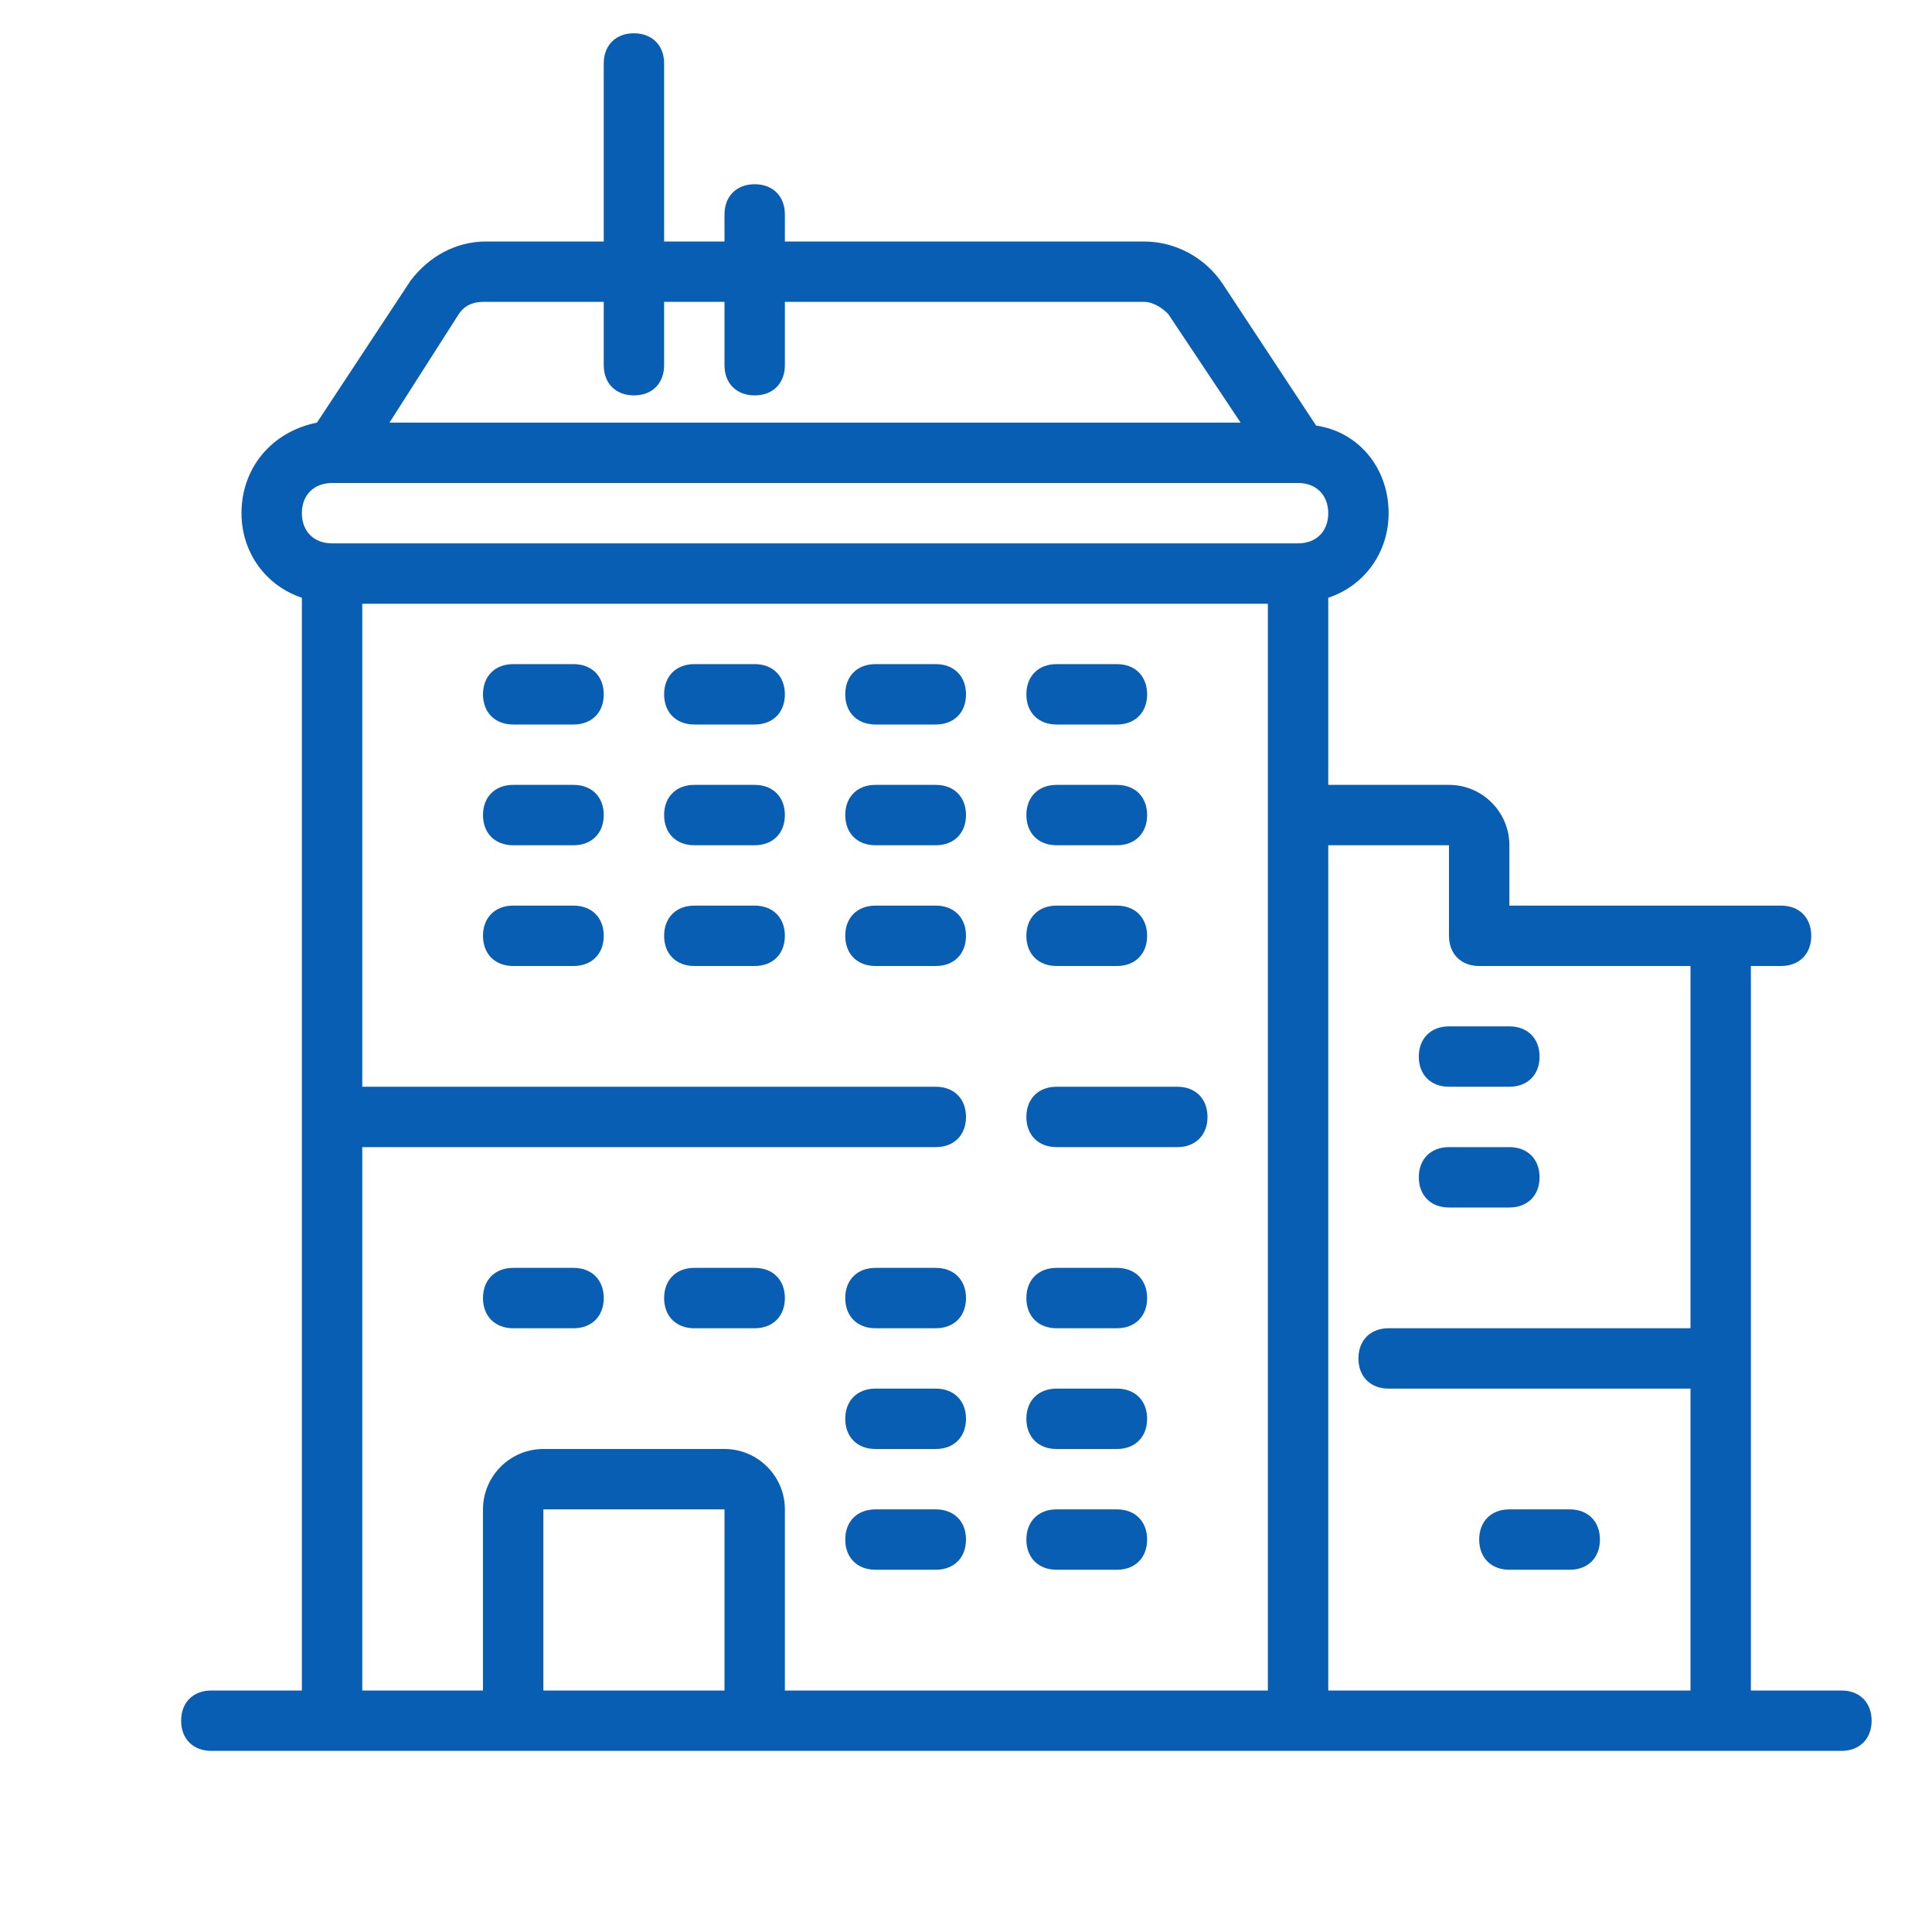 <svg xmlns="http://www.w3.org/2000/svg" xmlns:xlink="http://www.w3.org/1999/xlink" viewBox="0,0,256,256" width="200px" height="200px" fill-rule="nonzero"><g fill="#085eb3" fill-rule="nonzero" stroke="none" stroke-width="1" stroke-linecap="butt" stroke-linejoin="miter" stroke-miterlimit="10" stroke-dasharray="" stroke-dashoffset="0" font-family="none" font-weight="none" font-size="none" text-anchor="none" style="mix-blend-mode: normal"><g transform="scale(4,4)"><path d="M21,1.102c-0.602,0 -1,0.398 -1,1v5.898h-3.902c-1,0 -1.898,0.5 -2.5,1.301l-3.098,4.699c-1.5,0.301 -2.5,1.5 -2.5,3c0,1.301 0.801,2.402 2,2.801v36.199h-3c-0.602,0 -1,0.398 -1,1c0,0.602 0.398,1 1,1h54c0.602,0 1,-0.398 1,-1c0,-0.602 -0.398,-1 -1,-1h-3v-24h1c0.602,0 1,-0.398 1,-1c0,-0.602 -0.398,-1 -1,-1h-9v-2c0,-1.102 -0.898,-2 -2,-2h-4v-6.199c1.199,-0.398 2,-1.5 2,-2.801c0,-1.5 -1,-2.699 -2.402,-2.902l-3.098,-4.699c-0.602,-0.898 -1.598,-1.398 -2.598,-1.398h-11.902v-0.898c0,-0.602 -0.398,-1 -1,-1c-0.602,0 -1,0.398 -1,1v0.898h-2v-5.898c0,-0.602 -0.398,-1 -1,-1zM16,10h4v2.098c0,0.602 0.398,1 1,1c0.602,0 1,-0.398 1,-1v-2.098h2v2.098c0,0.602 0.398,1 1,1c0.602,0 1,-0.398 1,-1v-2.098h11.902c0.297,0 0.598,0.199 0.797,0.402l2.398,3.598h-28.195l2.297,-3.598c0.199,-0.301 0.5,-0.402 0.801,-0.402zM11,16h32c0.602,0 1,0.398 1,1c0,0.602 -0.398,1 -1,1h-32c-0.602,0 -1,-0.398 -1,-1c0,-0.602 0.398,-1 1,-1zM12,20h30v36h-16v-6c0,-1.102 -0.898,-2 -2,-2h-6c-1.102,0 -2,0.898 -2,2v6h-4v-18h19c0.602,0 1,-0.398 1,-1c0,-0.602 -0.398,-1 -1,-1h-19zM17,22c-0.602,0 -1,0.398 -1,1c0,0.602 0.398,1 1,1h2c0.602,0 1,-0.398 1,-1c0,-0.602 -0.398,-1 -1,-1zM23,22c-0.602,0 -1,0.398 -1,1c0,0.602 0.398,1 1,1h2c0.602,0 1,-0.398 1,-1c0,-0.602 -0.398,-1 -1,-1zM29,22c-0.602,0 -1,0.398 -1,1c0,0.602 0.398,1 1,1h2c0.602,0 1,-0.398 1,-1c0,-0.602 -0.398,-1 -1,-1zM35,22c-0.602,0 -1,0.398 -1,1c0,0.602 0.398,1 1,1h2c0.602,0 1,-0.398 1,-1c0,-0.602 -0.398,-1 -1,-1zM17,26c-0.602,0 -1,0.398 -1,1c0,0.602 0.398,1 1,1h2c0.602,0 1,-0.398 1,-1c0,-0.602 -0.398,-1 -1,-1zM23,26c-0.602,0 -1,0.398 -1,1c0,0.602 0.398,1 1,1h2c0.602,0 1,-0.398 1,-1c0,-0.602 -0.398,-1 -1,-1zM29,26c-0.602,0 -1,0.398 -1,1c0,0.602 0.398,1 1,1h2c0.602,0 1,-0.398 1,-1c0,-0.602 -0.398,-1 -1,-1zM35,26c-0.602,0 -1,0.398 -1,1c0,0.602 0.398,1 1,1h2c0.602,0 1,-0.398 1,-1c0,-0.602 -0.398,-1 -1,-1zM44,28h4v3c0,0.602 0.398,1 1,1h7v12h-10c-0.602,0 -1,0.398 -1,1c0,0.602 0.398,1 1,1h10v10h-12zM17,30c-0.602,0 -1,0.398 -1,1c0,0.602 0.398,1 1,1h2c0.602,0 1,-0.398 1,-1c0,-0.602 -0.398,-1 -1,-1zM23,30c-0.602,0 -1,0.398 -1,1c0,0.602 0.398,1 1,1h2c0.602,0 1,-0.398 1,-1c0,-0.602 -0.398,-1 -1,-1zM29,30c-0.602,0 -1,0.398 -1,1c0,0.602 0.398,1 1,1h2c0.602,0 1,-0.398 1,-1c0,-0.602 -0.398,-1 -1,-1zM35,30c-0.602,0 -1,0.398 -1,1c0,0.602 0.398,1 1,1h2c0.602,0 1,-0.398 1,-1c0,-0.602 -0.398,-1 -1,-1zM48,34c-0.602,0 -1,0.398 -1,1c0,0.602 0.398,1 1,1h2c0.602,0 1,-0.398 1,-1c0,-0.602 -0.398,-1 -1,-1zM35,36c-0.602,0 -1,0.398 -1,1c0,0.602 0.398,1 1,1h4c0.602,0 1,-0.398 1,-1c0,-0.602 -0.398,-1 -1,-1zM48,38c-0.602,0 -1,0.398 -1,1c0,0.602 0.398,1 1,1h2c0.602,0 1,-0.398 1,-1c0,-0.602 -0.398,-1 -1,-1zM17,42c-0.602,0 -1,0.398 -1,1c0,0.602 0.398,1 1,1h2c0.602,0 1,-0.398 1,-1c0,-0.602 -0.398,-1 -1,-1zM23,42c-0.602,0 -1,0.398 -1,1c0,0.602 0.398,1 1,1h2c0.602,0 1,-0.398 1,-1c0,-0.602 -0.398,-1 -1,-1zM29,42c-0.602,0 -1,0.398 -1,1c0,0.602 0.398,1 1,1h2c0.602,0 1,-0.398 1,-1c0,-0.602 -0.398,-1 -1,-1zM35,42c-0.602,0 -1,0.398 -1,1c0,0.602 0.398,1 1,1h2c0.602,0 1,-0.398 1,-1c0,-0.602 -0.398,-1 -1,-1zM29,46c-0.602,0 -1,0.398 -1,1c0,0.602 0.398,1 1,1h2c0.602,0 1,-0.398 1,-1c0,-0.602 -0.398,-1 -1,-1zM35,46c-0.602,0 -1,0.398 -1,1c0,0.602 0.398,1 1,1h2c0.602,0 1,-0.398 1,-1c0,-0.602 -0.398,-1 -1,-1zM18,50h6v6h-6zM29,50c-0.602,0 -1,0.398 -1,1c0,0.602 0.398,1 1,1h2c0.602,0 1,-0.398 1,-1c0,-0.602 -0.398,-1 -1,-1zM35,50c-0.602,0 -1,0.398 -1,1c0,0.602 0.398,1 1,1h2c0.602,0 1,-0.398 1,-1c0,-0.602 -0.398,-1 -1,-1zM50,50c-0.602,0 -1,0.398 -1,1c0,0.602 0.398,1 1,1h2c0.602,0 1,-0.398 1,-1c0,-0.602 -0.398,-1 -1,-1z"></path></g></g></svg>
